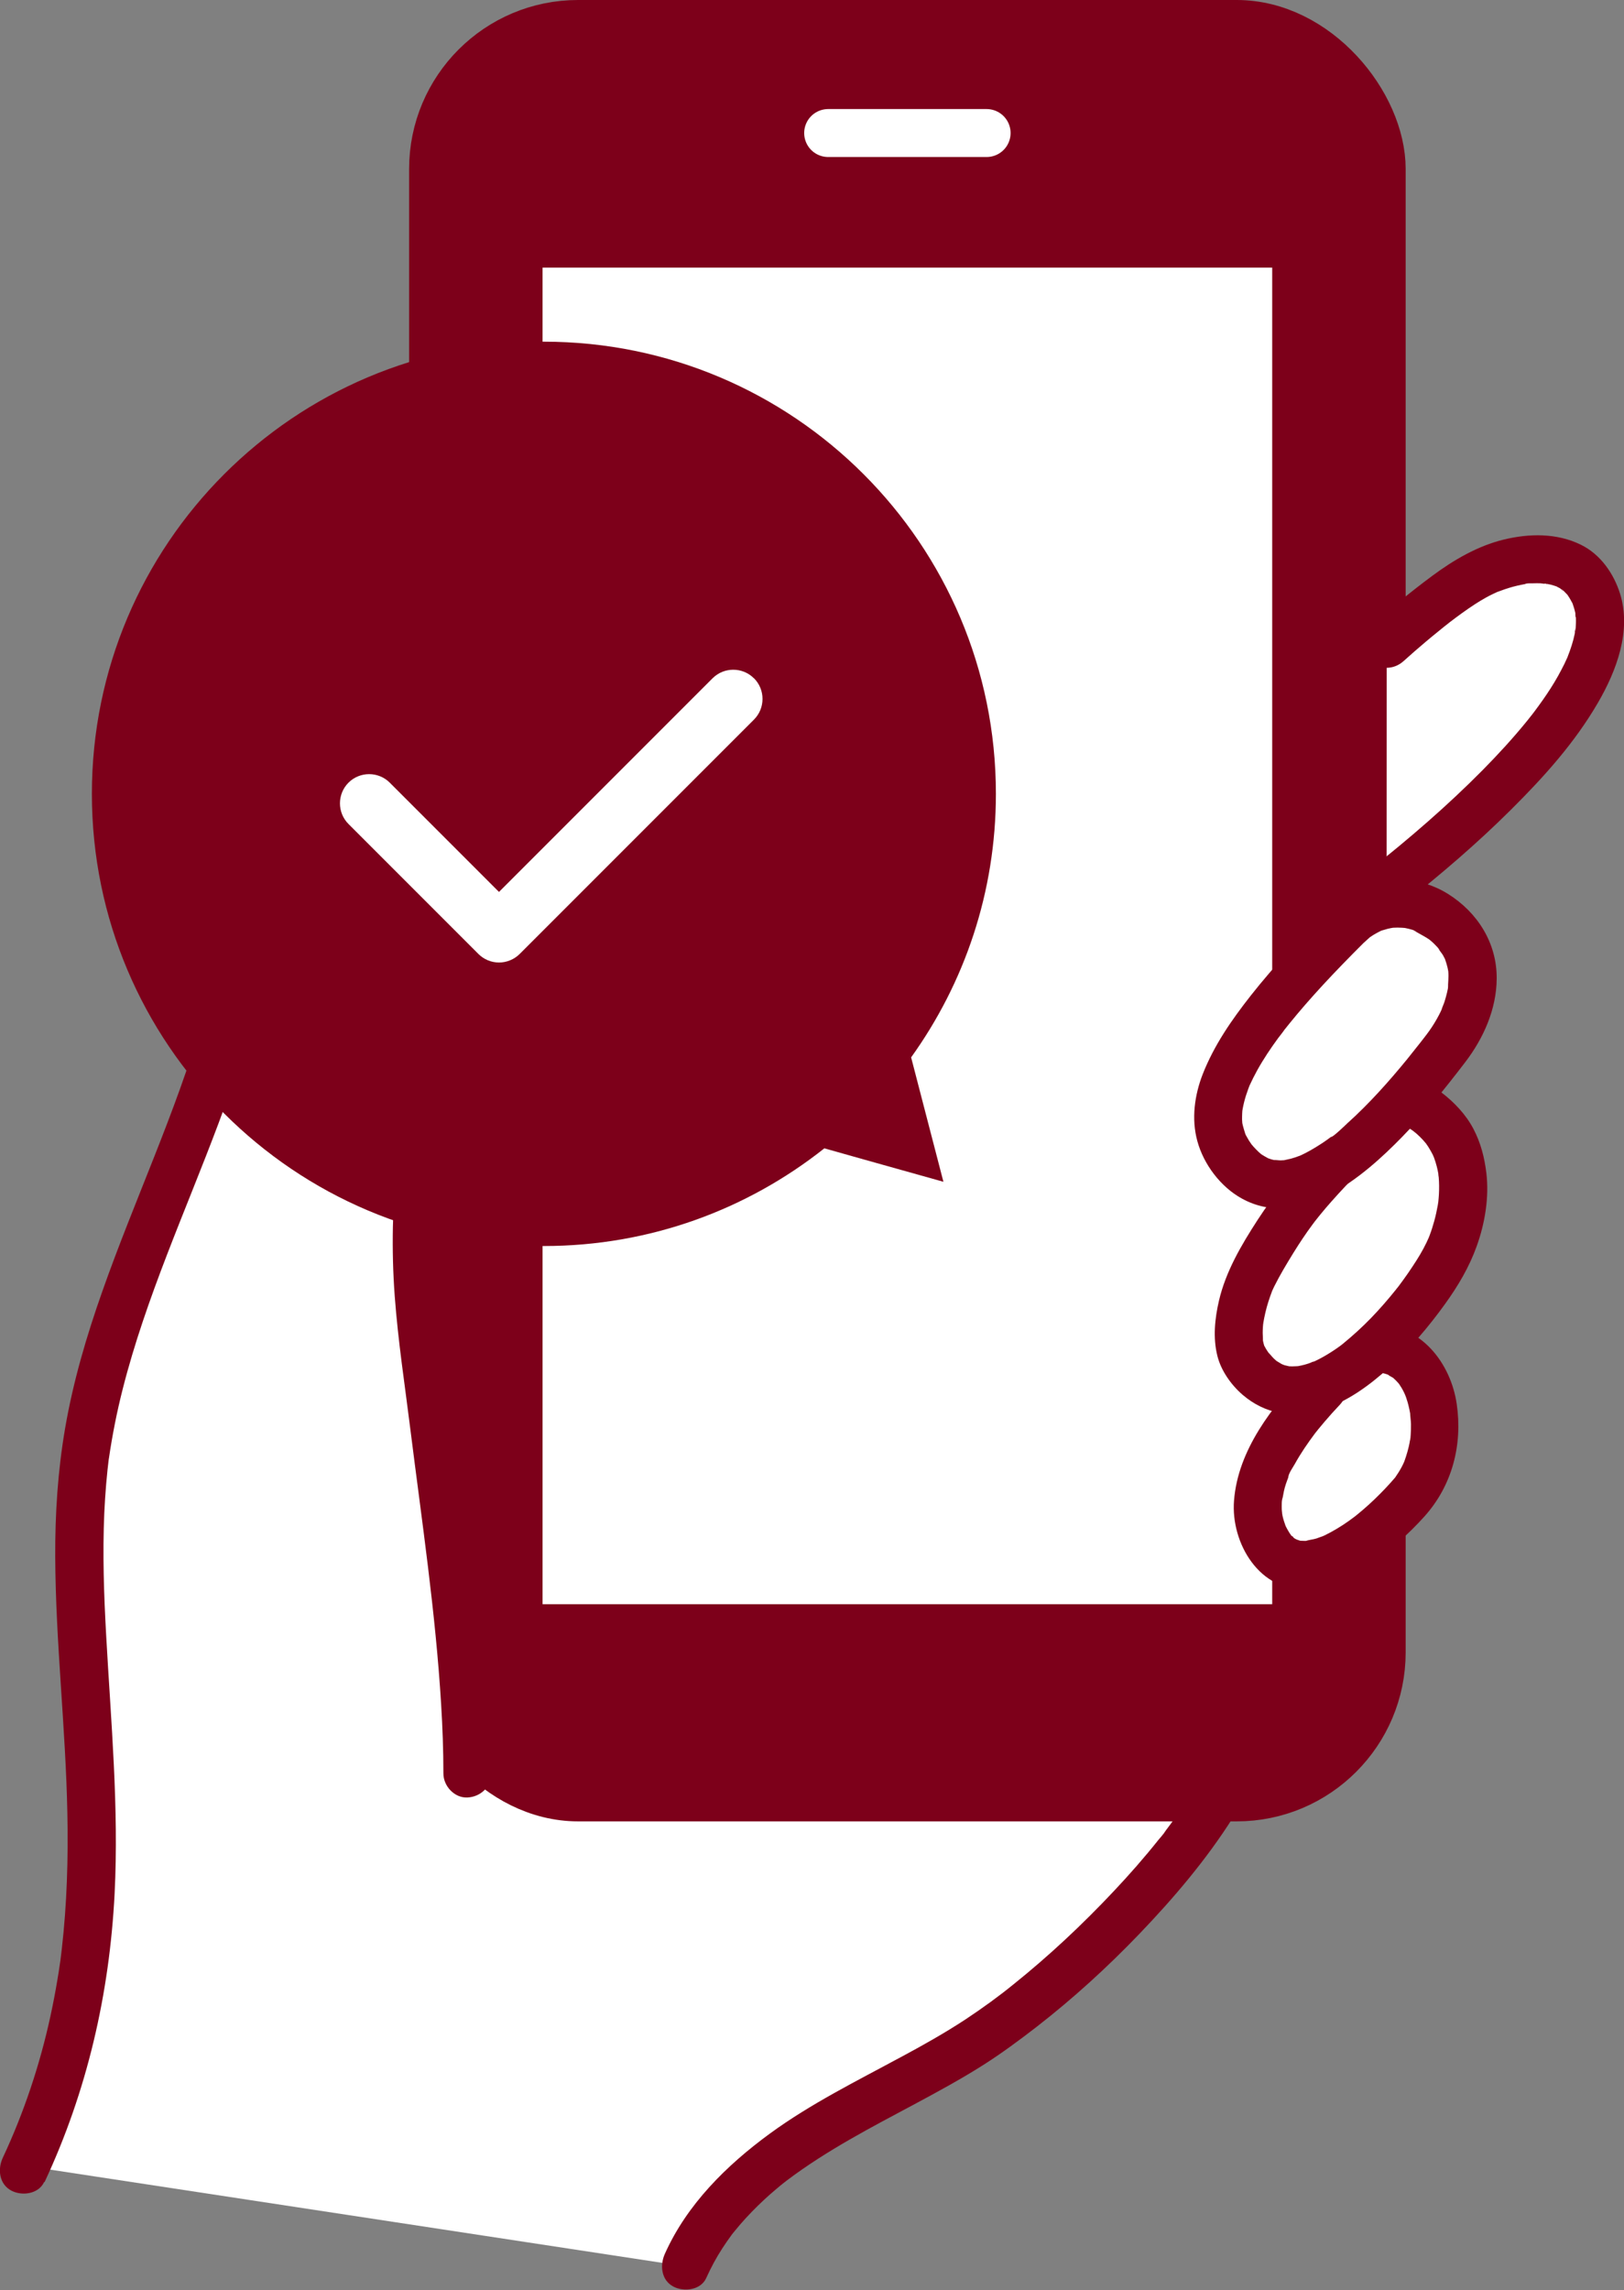 <?xml version="1.0" encoding="UTF-8"?><svg xmlns="http://www.w3.org/2000/svg" viewBox="0 0 171.45 241.68"><rect x="0" y="0" width="171.45" height="241.68" fill="#808080" stroke="none"/><defs><style>.cls-1,.cls-2{stroke:#7d001a;}.cls-1,.cls-2,.cls-3{stroke-linecap:round;stroke-linejoin:round;stroke-width:5.06px;}.cls-1,.cls-4{fill:#fff;}.cls-2,.cls-5{fill:#7d001a;}.cls-3{fill:none;stroke:#fff;}.cls-4,.cls-5{stroke-width:0px;}</style></defs><g><path class="cls-4" d="M3.64,228.73l22.34-38.72,20.85-20.85c27.3,6.45,54.61,12.91,81.91,19.36-6.85,13.21-14.83,20.04-20.85,23.83-8.32,5.24-15.82,6.52-25.32,14.89-5.04,4.44-8.41,8.91-10.43,11.91-22.84-3.48-45.67-6.95-68.51-10.43Z"/><rect class="cls-2" x="45.72" y="2.53" width="100.15" height="187.16" rx="15.31" ry="15.31"/><path class="cls-4" d="M146.4,67.97c2.21-2.02,6.56-5.63,9.2-7.09,3.97-2.19,9.34-2.82,11.73.13,6.67,8.23-9.24,23.35-20.94,32.57"/><path class="cls-5" d="M148.19,69.76c.77-.7,1.55-1.37,2.34-2.04.45-.38.9-.75,1.36-1.12.2-.16.39-.32.59-.48.12-.1.25-.2.37-.29.52-.41-.24.18.16-.13.89-.68,1.79-1.34,2.73-1.95.37-.24.75-.47,1.13-.68.27-.15.54-.29.82-.42.11-.05.23-.1.34-.16.58-.27-.51.19.08-.03.52-.2,1.05-.38,1.59-.53.3-.08.59-.15.89-.21.12-.02.24-.05.36-.07.12-.02.24-.04.36-.06l-.32.04c.19-.1.67-.06.88-.07.26-.01.52-.01.77,0,.08,0,.7.11.75.05-.12.12-.58-.11-.11,0,.16.04.31.06.47.1.23.06.45.14.67.21.49.16-.38-.24-.11-.04.1.07.23.12.34.18.15.09.34.29.51.33-.37-.08-.35-.31-.11-.06.12.13.25.25.37.38.32.33-.34-.51,0-.02.11.16.22.32.32.49.09.15.17.3.25.45.32.64-.16-.5.03.06.11.32.21.63.28.96.02.09.03.18.05.27.05.27-.08.34-.03-.28-.01.18.04.38.05.56.02.35,0,.7-.02,1.04,0,.1-.02.2-.03.3-.03.31-.17.2.04-.26-.08.17-.07.42-.11.6-.17.84-.44,1.64-.75,2.43-.21.54.24-.52-.04.1-.1.22-.2.43-.3.65-.22.44-.45.88-.69,1.31-.49.87-1.03,1.71-1.61,2.53-.29.41-.58.81-.88,1.21-.08.11-.17.23-.26.34-.22.3.39-.49.03-.04-.18.23-.36.45-.54.68-1.47,1.81-3.05,3.53-4.69,5.19-3.73,3.77-7.75,7.23-11.91,10.52-1.04.82-.93,2.73,0,3.58,1.11,1.02,2.46.88,3.58,0,3.94-3.11,7.76-6.38,11.32-9.92s6.74-7.09,9.18-11.28c1.97-3.38,3.57-7.62,2.34-11.54-.67-2.13-2.08-4.15-4.13-5.15-2.54-1.25-5.47-1.2-8.17-.54s-5.23,2.12-7.52,3.82-4.49,3.5-6.6,5.41c-.98.89-.97,2.68,0,3.58,1.05.96,2.53.95,3.58,0h0Z"/><line class="cls-3" x1="87.43" y1="14.04" x2="104.16" y2="14.04"/><rect class="cls-1" x="54.75" y="25.71" width="82.09" height="146.12"/><path class="cls-4" d="M2.53,229.01c13.38-28.44,3.34-53.16,6.54-75.78,2.64-18.6,13.78-35.12,16.79-53.66,1.38-8.5,1.76-16.1,6.7-24.59.96-1.64,3.49-2.47,4.84-2.39,7.53.48,10.65,8.29,10.31,23.78-.2,8.8-2.6,18.47-3.36,27.24-.98,11.26.31,17.22,1.67,28.44,1.19,9.76,3.35,23.42,3.35,35.13"/><path class="cls-5" d="M4.71,230.28c4.49-9.6,6.85-19.86,7.39-30.44.46-9.09-.39-18.16-.89-27.22-.24-4.31-.39-8.62-.2-12.94.05-1.03.11-2.05.2-3.08.04-.49.09-.98.14-1.47.03-.26.06-.53.09-.79.01-.11.03-.23.04-.34.04-.31-.06.38.02-.11.36-2.45.84-4.88,1.45-7.28,2.45-9.66,6.63-18.76,10.12-28.06,1.74-4.64,3.32-9.36,4.41-14.2s1.51-9.6,2.4-14.38c.44-2.37,1.01-4.72,1.78-7,.41-1.21.84-2.31,1.28-3.27.26-.58.54-1.15.83-1.71s.8-1.2,1-1.81c.07-.22-.05.06-.1.11.09-.1.19-.19.28-.29.3-.33-.25.13.13-.12.21-.13.41-.26.63-.37.09-.05.19-.09.28-.14-.47.24-.06.03.07,0,.19-.06.38-.12.57-.17.12-.03.25-.04.37-.08.28-.09-.23.06-.24.03,0-.02.91,0,1.02.02.08,0,.18.03.26.03.03,0-.61-.1-.35-.04.15.03.3.05.45.08.29.06.57.13.86.22.12.04.23.08.35.12.51.17-.16-.09-.09-.05.24.14.52.24.76.39.23.13.44.29.67.43.33.2-.46-.4-.07-.06.12.11.25.21.37.33.2.19.39.38.58.59.1.11.2.23.3.34.35.4-.25-.37-.03-.04.37.55.72,1.09,1.02,1.68.07.13.13.27.2.4.04.08.27.65.12.26s.07.17.11.28c.07.18.13.35.2.53.55,1.58.92,3.23,1.18,4.88.02.13.04.27.06.4,0,.05.06.4.01.07s0,.03,0,.08c.02.14.04.28.05.42.06.51.11,1.02.16,1.53.09,1.1.16,2.21.19,3.31.08,2.46.07,4.92-.08,7.37-.16,2.53-.48,5.21-.8,7.43-.77,5.36-1.77,10.69-2.33,16.07-.5,4.83-.62,9.7-.26,14.55s1.07,9.38,1.65,14.06c1.21,9.66,2.66,19.3,3.25,29.02.15,2.44.24,4.88.24,7.32,0,1.32,1.16,2.59,2.53,2.53s2.53-1.11,2.53-2.53c-.01-10.13-1.42-20.21-2.72-30.24-.63-4.8-1.25-9.61-1.84-14.42-.56-4.56-.9-9.12-.76-13.72.08-2.66.28-5.32.59-7.96.16-1.37.27-2.14.48-3.56.2-1.34.41-2.68.62-4.01.86-5.41,1.77-10.86,1.95-16.35.15-4.57,0-9.21-.84-13.72-.6-3.27-1.71-6.47-3.8-9.09-1.86-2.33-4.54-3.62-7.46-3.98-1.95-.24-4.05.31-5.67,1.43-2.29,1.59-3.41,4.43-4.46,6.92-1.96,4.65-2.95,9.52-3.7,14.5s-1.5,9.89-2.9,14.73c-2.82,9.76-7.17,18.97-10.54,28.53-1.68,4.75-3.11,9.6-3.96,14.58-.76,4.46-1.05,8.96-1.03,13.48.04,9.02,1.1,18,1.28,27.02.1,4.8-.04,9.62-.59,14.4-.04.31-.07.61-.11.92,0,0-.06.43-.02.19.04-.27-.04.27-.05.32-.09.62-.18,1.24-.29,1.86-.21,1.25-.45,2.5-.72,3.75-.56,2.58-1.26,5.13-2.1,7.63s-1.81,4.94-2.94,7.35c-.56,1.2-.38,2.78.91,3.46,1.12.59,2.86.37,3.46-.91h0Z"/><path class="cls-4" d="M145.28,142.35c6.46-.17,8.19,10.33,3.63,15.56-4.34,4.97-11.76,10.33-14.97,5.16-2.82-4.53-.31-10.2,5.74-16.61"/><path class="cls-5" d="M145.28,144.88c.17,0,.34,0,.51,0,.63.03-.45-.12-.06-.02.15.04.31.06.47.11.08.02.15.05.23.07.27.08.36.26-.17-.09.25.16.54.29.8.45.05.03.14.12.19.13-.03,0-.5-.43-.24-.18.12.12.26.23.38.36.11.11.21.23.32.35.36.4-.33-.5-.03-.04.19.29.38.58.53.9.08.15.14.31.22.46-.38-.71-.08-.17,0,.05.12.35.23.71.31,1.08.04.18.08.35.11.53.02.09.03.18.05.27.07.41-.03-.24-.03-.27,0,.41.08.83.09,1.25,0,.38,0,.75-.03,1.13-.01.19-.03.38-.05.56-.02.2-.13.36.03-.25-.03.11-.04.24-.06.35-.14.78-.36,1.52-.63,2.26-.14.39.07-.18.09-.21-.05.07-.08.18-.12.26-.08.17-.16.34-.25.5-.2.37-.43.72-.67,1.07s.38-.46-.04.04c-.15.17-.3.34-.45.51-.35.39-.72.78-1.09,1.15-.74.75-1.52,1.46-2.34,2.13-.1.08-.2.16-.3.24-.48.4.3-.22-.01.01-.2.15-.4.3-.61.45-.42.3-.86.59-1.3.85-.4.24-.81.46-1.23.67-.1.05-.2.09-.31.14-.44.21.14-.08.15-.06,0-.01-.68.25-.75.27-.37.12-.81.14-1.17.28.04-.02.66-.05.25-.04-.09,0-.19.01-.28.02-.21,0-.41-.02-.61-.02-.32,0,.58.12.28.04-.08-.02-.17-.03-.26-.06-.1-.03-.69-.25-.26-.06s-.14-.09-.23-.14c-.08-.05-.15-.1-.23-.15-.25-.15.43.4.13.09-.07-.07-.32-.41-.41-.42.16.02.3.44.11.14-.06-.09-.12-.18-.18-.27-.11-.17-.2-.34-.3-.52-.05-.09-.09-.18-.13-.26-.25-.46.2.56.03.07-.13-.36-.25-.72-.33-1.09-.06-.27-.01-.75-.03-.03,0-.21-.04-.43-.05-.64s0-.44,0-.65c0-.1.01-.2.02-.29.02-.25.16-.54-.02.08.14-.47.18-.97.32-1.45.07-.24.14-.47.23-.7.04-.11.08-.21.12-.32.03-.08.06-.16.09-.24.07-.17.04-.11-.09.21.05-.46.5-1.06.72-1.46.62-1.12,1.35-2.18,2.12-3.21-.06.08-.29.37,0,0,.12-.15.23-.29.35-.44.22-.27.44-.53.66-.79.52-.61,1.06-1.21,1.62-1.8.91-.97,1.03-2.63,0-3.58s-2.61-1.03-3.58,0c-3.55,3.78-7.18,8.33-7.6,13.7-.36,4.5,2.74,9.73,7.76,9.32,2.44-.2,4.69-1.27,6.69-2.65s3.98-3.13,5.66-5c2.93-3.27,4.03-7.55,3.4-11.86s-3.78-8.42-8.51-8.35c-1.32.02-2.59,1.15-2.53,2.53s1.11,2.55,2.53,2.53h0Z"/><path class="cls-4" d="M148.83,116.23c8.05,3.86,5.71,13.04,3.6,16.87-3.53,6.41-15.24,19.79-21.05,10.44-1.45-2.33-.17-7.08,1.15-9.49,3.89-7.07,6.34-9.6,14.99-17.83"/><path class="cls-5" d="M147.56,118.41c.34.17.68.35,1.01.54.14.09.29.18.43.27.07.05.14.09.2.14.04.03.49.32.13.09-.32-.21.09.08.17.15.13.12.27.24.39.36.23.22.44.46.65.71.36.42-.24-.36,0,0,.08.12.16.23.24.35.17.27.33.55.48.84.06.12.1.26.17.37-.02-.03-.23-.61-.1-.23.02.06.05.13.07.19.11.3.2.6.28.9.07.26.12.52.17.79.02.09.03.18.04.26.05.27-.05-.38-.05-.34,0,.15.03.31.05.46.05.6.05,1.19.02,1.79-.02.28-.04.57-.07.85-.05.49.05-.32.02-.16-.03.15-.05.3-.07.45-.1.56-.22,1.11-.37,1.66-.14.51-.3,1.02-.49,1.52-.04.1-.08.21-.12.31s-.23.56-.04.1-.1.21-.17.35c-.42.88-.93,1.71-1.47,2.52-.31.47-.63.94-.96,1.39-.17.24-.35.48-.53.72-.11.15-.48.56,0,0-.11.13-.21.26-.31.39-.82,1.02-1.68,2.01-2.59,2.95s-1.92,1.86-2.96,2.71c-.35.28.42-.31.06-.04-.11.08-.23.17-.34.26-.26.19-.53.38-.81.56-.51.33-1.03.64-1.57.91-.12.06-.23.11-.35.17-.22.1-.62.16.08-.03-.25.07-.5.19-.75.27s-.49.15-.74.2c-.13.03-.26.05-.4.08-.5.1.54-.04.17-.02-.24.01-.48.03-.72.03-.11,0-.22,0-.33-.01-.05,0-.11-.01-.16-.01-.4-.02.59.11.3.04-.21-.06-.43-.09-.63-.15-.1-.03-.26-.12-.36-.13-.02,0,.54.26.35.15-.06-.04-.14-.06-.2-.1-.22-.11-.43-.26-.64-.38-.34-.2.43.38.13.11-.12-.11-.25-.22-.37-.33-.21-.2-.38-.44-.58-.63-.18-.17.18.24.18.24-.03-.06-.09-.12-.13-.17-.11-.16-.23-.33-.33-.5-.07-.12-.13-.26-.21-.37-.13-.19.12.26.11.28,0-.05-.06-.16-.07-.21-.05-.17-.1-.34-.13-.51-.02-.08-.02-.15-.04-.23-.07-.3.02.52.03.2.01-.36-.04-.72-.02-1.09,0-.17.02-.35.03-.52,0-.1.05-.26.04-.35.02.13-.08.49-.02.14.13-.77.3-1.53.54-2.28.11-.36.24-.71.37-1.06.2-.54-.16.33.02-.07.07-.16.15-.33.23-.49.6-1.21,1.31-2.38,2.01-3.52.65-1.05,1.33-2.08,2.07-3.07.08-.11.16-.21.24-.32.04-.05.08-.11.12-.16.16-.22-.22.28-.19.25.2-.24.39-.49.59-.74.4-.49.8-.96,1.22-1.43,2.04-2.31,4.27-4.46,6.49-6.6.76-.73,1.52-1.45,2.28-2.17.96-.91.99-2.67,0-3.58s-2.55-.98-3.58,0c-4.67,4.45-9.47,8.86-13,14.31-1.71,2.64-3.36,5.43-4.08,8.52-.44,1.89-.65,3.92-.17,5.83.39,1.57,1.47,3.09,2.69,4.13,2.29,1.96,5.22,2.51,8.1,1.64s5.27-2.65,7.42-4.6,4.11-4.26,5.83-6.65c1.37-1.9,2.55-3.89,3.34-6.1.87-2.42,1.32-5.14,1.02-7.7-.2-1.66-.59-3.19-1.37-4.68s-2.01-2.8-3.39-3.85c-.64-.48-1.31-.89-2.03-1.24-1.19-.58-2.79-.36-3.46.91-.6,1.14-.36,2.84.91,3.46h0Z"/><path class="cls-4" d="M142.22,97.68c3.35-3.35,7.19-2.26,8.36-1.67,6.69,3.35,5.58,10,2.15,14.51-5.5,7.23-15.59,19-21.83,12.69-5.41-5.46-1.23-13.07,11.32-25.54"/><path class="cls-5" d="M144.01,99.47c.18-.18.39-.34.57-.52.2-.2-.07.04-.1.07.08-.06.16-.12.25-.18.37-.25.76-.46,1.16-.65.27-.13-.2.09-.19.08.02-.03.32-.11.33-.11.16-.05.32-.1.48-.14s.32-.07.47-.1c.43-.09-.16.04-.21.02.08.02.22-.02.3-.03.31-.02.62-.02.93,0,.13,0,.27.03.4.03.32.02-.6-.11-.29-.04.08.02.16.03.24.04.24.05.47.1.7.17.09.03.19.06.28.09.46.16-.01.03-.21-.1.59.39,1.25.69,1.84,1.09.23.16-.17-.13-.17-.13.04.06.14.12.19.16.14.12.29.25.42.38.11.11.22.22.33.34.05.06.1.12.15.17.28.31,0,.08-.06-.1.08.26.39.56.52.8.07.13.13.25.2.38.26.5-.16-.49.02.05.1.29.19.57.26.87.03.14.05.27.08.41.02.09.05.35,0-.06-.06-.47,0,0,0,.08.05.62-.03,1.21-.04,1.82.02-.76.03-.26,0-.04-.03.14-.06.28-.09.42-.08.33-.17.66-.27.98-.1.3-.25.59-.33.9.01-.04.26-.57.08-.2-.03.07-.06.14-.09.2-.07.16-.15.31-.23.47-.31.6-.66,1.17-1.05,1.72-.19.26-.38.52-.58.77-.06.08-.43.56-.17.22s-.12.15-.18.23c-.45.57-.9,1.14-1.36,1.71-.98,1.2-1.98,2.37-3.03,3.51s-2.16,2.26-3.32,3.3c-.16.15-1.57,1.52-1.72,1.44,0,0,.41-.31.19-.15-.07.05-.13.1-.19.14-.15.11-.3.22-.45.33-.29.21-.59.41-.9.6-.56.35-1.13.68-1.72.96-.12.06-.26.11-.38.17-.02.01.54-.2.29-.12-.06.02-.13.05-.19.07-.29.11-.58.21-.88.29-.26.07-.54.11-.8.18-.3.08.62-.06.31-.04-.06,0-.12.02-.18.02-.14,0-.28.02-.42.02-.25,0-.53-.06-.77-.03.01,0,.69.13.32.04-.06-.01-.12-.02-.17-.03-.13-.03-.27-.06-.4-.1s-.26-.1-.4-.13c-.22-.04.33.15.33.14-.05-.03-.11-.05-.17-.08-.26-.14-.51-.28-.76-.44-.44-.28.36.32.04.04-.1-.09-.21-.18-.31-.27-.2-.19-.39-.38-.57-.58-.08-.09-.16-.18-.24-.28-.29-.33.23.32.14.19-.13-.19-.27-.38-.39-.57-.11-.18-.21-.36-.31-.54-.04-.08-.08-.17-.12-.26-.24-.48.16.47.07.17-.13-.41-.25-.8-.34-1.21-.02-.12-.08-.5,0,.01s.01.08,0-.04c-.02-.22-.03-.45-.02-.67s.01-.43.03-.64c.01-.12.06-.52,0-.02s0,0,.03-.13c.09-.49.21-.97.36-1.44.08-.24.16-.48.25-.72.04-.11.09-.22.13-.34.09-.25-.16.36-.14.32.05-.09.08-.19.13-.29.25-.55.52-1.08.81-1.61.66-1.19,1.42-2.32,2.22-3.41.22-.3.47-.58.67-.89-.04.06-.35.45-.07.09.06-.07.11-.14.17-.21.13-.17.26-.33.4-.5.54-.67,1.1-1.33,1.67-1.99,1.28-1.47,2.6-2.89,3.96-4.29.75-.78,1.52-1.55,2.28-2.31.94-.93,1.01-2.65,0-3.58s-2.57-1-3.58,0c-2.95,2.93-5.84,5.95-8.42,9.23-2.01,2.56-3.85,5.21-5.05,8.26-.87,2.22-1.21,4.73-.58,7.05.66,2.46,2.46,4.86,4.71,6.09,6.19,3.4,12.87-2.34,16.94-6.53,2.39-2.45,4.54-5.12,6.62-7.84,1.94-2.53,3.32-5.6,3.34-8.84.03-3.75-2.01-6.98-5.14-8.94-2.95-1.84-6.55-2-9.69-.49-1.01.49-1.93,1.22-2.74,2-.95.93-1,2.66,0,3.58s2.57.99,3.58,0h0Z"/><path class="cls-5" d="M125.81,189.25c-.56.89-1.15,1.75-1.76,2.61-.32.45-.65.89-.98,1.33-.12.15-.46.75-.18.23-.15.27-.4.51-.59.75-1.49,1.87-3.07,3.67-4.71,5.41-3.31,3.52-6.85,6.84-10.62,9.86-.23.18-.46.37-.69.55-.13.1-.25.2-.38.3.06-.05.42-.32.05-.04-.45.34-.91.69-1.36,1.02-.88.64-1.77,1.26-2.68,1.86-2.18,1.43-4.46,2.71-6.75,3.94-4.72,2.55-9.56,4.94-13.9,8.11-4.56,3.34-8.73,7.45-11.07,12.68-.54,1.2-.39,2.78.91,3.46,1.1.58,2.88.38,3.46-.91.49-1.09,1.06-2.15,1.71-3.15.32-.5.67-.99,1.02-1.47.07-.09.3-.37-.03.04.08-.1.16-.21.25-.31.21-.26.42-.51.64-.77.79-.91,1.63-1.77,2.51-2.59.42-.39.85-.77,1.28-1.13.23-.2.47-.39.7-.58.1-.08.21-.17.32-.25s.59-.45.13-.1c4.23-3.19,8.94-5.62,13.6-8.11,2.38-1.28,4.76-2.57,7.05-4.02,1.99-1.26,3.88-2.66,5.74-4.1,3.82-2.97,7.42-6.25,10.77-9.74,3.65-3.8,7.11-7.87,9.93-12.33.71-1.12.27-2.84-.91-3.46-1.25-.66-2.7-.29-3.46.91h0Z"/><path class="cls-5" d="M57.42,36.06c26.35,0,47.72,21.36,47.72,47.72,0,10.38-3.32,19.97-8.95,27.81l1.23,4.74,2.18,8.39-8.35-2.34-4.22-1.19c-8.14,6.45-18.42,10.31-29.61,10.31-26.35,0-47.72-21.36-47.72-47.72s21.36-47.72,47.72-47.72Z"/><path class="cls-4" d="M79.59,71.58c-1.2-1.2-3.16-1.2-4.36,0l-22.55,22.55-11.53-11.53c-1.2-1.2-3.16-1.2-4.36,0-1.2,1.2-1.2,3.16,0,4.36l13.71,13.71c.57.58,1.37.91,2.18.91s1.61-.33,2.18-.9l24.74-24.74c1.2-1.2,1.2-3.16,0-4.36Z"/></g></svg>